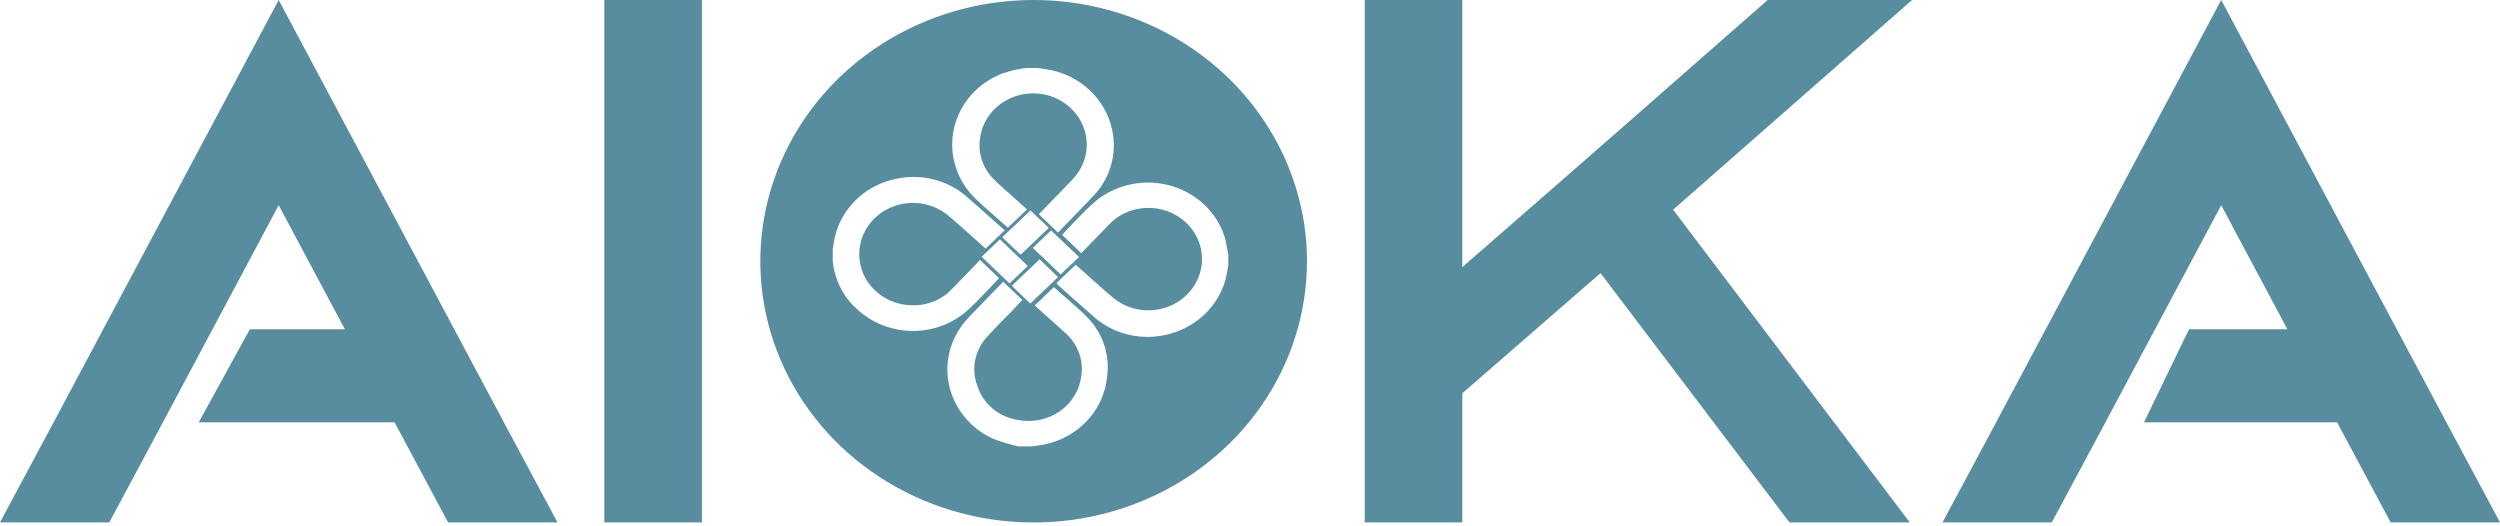 <svg width="209" height="44" viewBox="0 0 209 44" fill="none" xmlns="http://www.w3.org/2000/svg">
<path d="M23.299 0L4.179 35.874L0 43.672H9.135L13.315 35.874L23.299 17.156L28.831 27.525H20.889L16.613 35.308H32.986L33.291 35.874L37.462 43.672H46.605L42.426 35.874L23.299 0Z" fill="#588C9F"/>
<path d="M58.679 0H50.521V43.672H58.679V0Z" fill="#588C9F"/>
<path d="M147.775 0L135.045 11.165L128.976 16.468L122.25 22.329V0H114.092V43.672H122.25V32.874L133.804 22.834L149.6 43.672H159.656L139.872 17.531L159.849 0H147.775Z" fill="#588C9F"/>
<path d="M204.821 35.874L185.693 0L166.574 35.874L162.395 43.672H171.53L175.709 35.874L185.693 17.156L191.226 27.525H183.003L179.24 35.308H195.381L195.685 35.874L199.857 43.672H209L204.821 35.874Z" fill="#588C9F"/>
<path d="M86.413 0C81.894 2.65171e-07 77.476 1.281 73.718 3.681C69.96 6.081 67.031 9.493 65.302 13.484C63.572 17.475 63.12 21.866 64.003 26.103C64.885 30.34 67.062 34.231 70.259 37.285C73.455 40.339 77.528 42.419 81.96 43.261C86.394 44.102 90.988 43.669 95.163 42.015C99.339 40.361 102.907 37.56 105.417 33.968C107.927 30.375 109.265 26.152 109.264 21.832C109.258 16.042 106.848 10.492 102.564 6.398C98.279 2.305 92.471 0.004 86.413 0ZM83.9 6.122C84.537 5.881 85.209 5.734 85.893 5.686H86.053H86.726L87.47 5.785C88.822 5.995 90.075 6.595 91.059 7.504C92.044 8.414 92.714 9.59 92.979 10.874C93.198 11.882 93.154 12.926 92.853 13.915C92.551 14.903 92.001 15.806 91.249 16.544C90.361 17.478 89.456 18.404 88.551 19.337L88.447 19.445L86.846 17.914L88.143 16.575C88.647 16.047 89.168 15.534 89.672 14.991C90.208 14.431 90.579 13.746 90.747 13.005C90.916 12.264 90.876 11.494 90.632 10.773C90.388 10.051 89.948 9.404 89.358 8.898C88.767 8.391 88.047 8.043 87.27 7.89C86.66 7.77 86.03 7.773 85.421 7.9C84.812 8.026 84.238 8.273 83.734 8.623C83.231 8.974 82.81 9.422 82.498 9.937C82.186 10.452 81.989 11.024 81.922 11.616C81.839 12.224 81.899 12.842 82.098 13.425C82.298 14.008 82.632 14.54 83.075 14.983C83.595 15.519 84.188 15.986 84.748 16.514L85.861 17.501L84.26 19.031L83.996 18.802C83.195 18.075 82.33 17.371 81.546 16.605C80.761 15.848 80.186 14.915 79.872 13.892C79.559 12.868 79.517 11.787 79.751 10.744C79.984 9.701 80.486 8.731 81.21 7.92C81.934 7.109 82.859 6.483 83.9 6.099V6.122ZM85.925 22.238L84.396 23.692L82.066 21.465L83.595 20.011L85.925 22.238ZM83.787 19.835L86.149 17.593L87.678 19.054L85.325 21.296L83.787 19.835ZM86.91 21.679L88.455 23.163L86.133 25.375L84.588 23.89L86.91 21.679ZM86.341 20.722C86.854 20.24 87.366 19.743 87.871 19.261L90.209 21.488L88.671 22.942L86.341 20.722ZM71.45 25.674C70.388 24.621 69.74 23.25 69.616 21.794C69.623 21.756 69.623 21.717 69.616 21.679V20.829C69.672 20.508 69.712 20.171 69.784 19.85C70.061 18.62 70.712 17.495 71.655 16.617C72.597 15.739 73.791 15.147 75.084 14.914C76.118 14.716 77.187 14.758 78.2 15.038C79.213 15.317 80.141 15.826 80.905 16.521C81.906 17.386 82.883 18.274 83.867 19.146L84.004 19.245L82.402 20.776L82.298 20.692C81.321 19.819 80.353 18.939 79.352 18.09C78.751 17.563 78.01 17.202 77.21 17.047C76.41 16.892 75.581 16.949 74.813 17.211C74.044 17.473 73.365 17.931 72.849 18.535C72.332 19.139 71.998 19.866 71.882 20.638C71.789 21.24 71.832 21.854 72.009 22.438C72.185 23.023 72.49 23.564 72.903 24.027C73.317 24.489 73.829 24.862 74.405 25.119C74.981 25.377 75.609 25.514 76.245 25.52C76.871 25.542 77.493 25.432 78.069 25.198C78.644 24.964 79.159 24.612 79.576 24.166L81.842 21.832C81.874 21.801 81.901 21.765 81.922 21.725L83.523 23.255C82.722 24.112 81.882 25 81.017 25.826C80.382 26.425 79.629 26.896 78.8 27.212C77.972 27.527 77.086 27.682 76.195 27.665C75.303 27.649 74.424 27.462 73.609 27.116C72.794 26.77 72.06 26.272 71.45 25.651V25.674ZM92.546 31.573C92.4 32.92 91.811 34.187 90.862 35.192C89.914 36.198 88.656 36.889 87.27 37.167C86.95 37.236 86.622 37.267 86.245 37.32H85.124C84.387 37.153 83.664 36.93 82.963 36.654C82.019 36.213 81.198 35.566 80.564 34.765C79.93 33.965 79.501 33.033 79.312 32.046C79.123 31.058 79.178 30.042 79.474 29.079C79.771 28.116 80.299 27.233 81.017 26.5C81.93 25.543 82.851 24.602 83.771 23.653C83.771 23.653 83.827 23.577 83.859 23.546L85.461 25.077L84.66 25.934C83.972 26.638 83.267 27.334 82.61 28.061C82.064 28.618 81.691 29.311 81.534 30.06C81.377 30.809 81.442 31.585 81.722 32.3C81.957 33.031 82.404 33.682 83.01 34.181C83.617 34.679 84.358 35.003 85.148 35.116C85.741 35.226 86.351 35.218 86.941 35.094C87.53 34.971 88.087 34.733 88.577 34.396C89.068 34.06 89.481 33.631 89.791 33.136C90.102 32.642 90.304 32.092 90.385 31.52C90.503 30.84 90.44 30.144 90.202 29.494C89.964 28.844 89.559 28.262 89.024 27.801C88.223 27.074 87.422 26.362 86.622 25.643L86.502 25.536L88.103 24.005L89.096 24.878C89.752 25.474 90.457 26.041 91.057 26.691C91.654 27.353 92.095 28.129 92.352 28.967C92.609 29.805 92.675 30.686 92.546 31.55V31.573ZM102.683 21.296V22.13C102.627 22.459 102.587 22.796 102.514 23.125C102.231 24.353 101.576 25.474 100.63 26.349C99.685 27.224 98.492 27.814 97.198 28.046C96.161 28.241 95.09 28.194 94.076 27.911C93.061 27.627 92.133 27.114 91.37 26.416C90.385 25.559 89.416 24.686 88.439 23.822L88.327 23.661L89.928 22.13L90.097 22.284C91.057 23.133 92.002 23.998 92.979 24.824C93.59 25.357 94.343 25.718 95.156 25.867C95.968 26.016 96.808 25.947 97.582 25.668C98.356 25.389 99.034 24.911 99.541 24.287C100.049 23.663 100.366 22.916 100.457 22.13C100.532 21.494 100.456 20.849 100.235 20.244C100.013 19.639 99.653 19.09 99.179 18.636C98.705 18.183 98.131 17.837 97.498 17.624C96.866 17.412 96.191 17.338 95.525 17.409C94.462 17.507 93.475 17.979 92.755 18.733L90.465 21.09L90.393 21.166L88.791 19.636C89.592 18.786 90.393 17.906 91.281 17.088C92.107 16.315 93.128 15.76 94.245 15.476C95.362 15.192 96.536 15.189 97.655 15.467C98.773 15.745 99.797 16.295 100.628 17.063C101.458 17.831 102.067 18.791 102.394 19.85C102.522 20.256 102.562 20.692 102.651 21.12C102.659 21.197 102.675 21.235 102.683 21.273V21.296Z" fill="#588C9F"/>
</svg>
